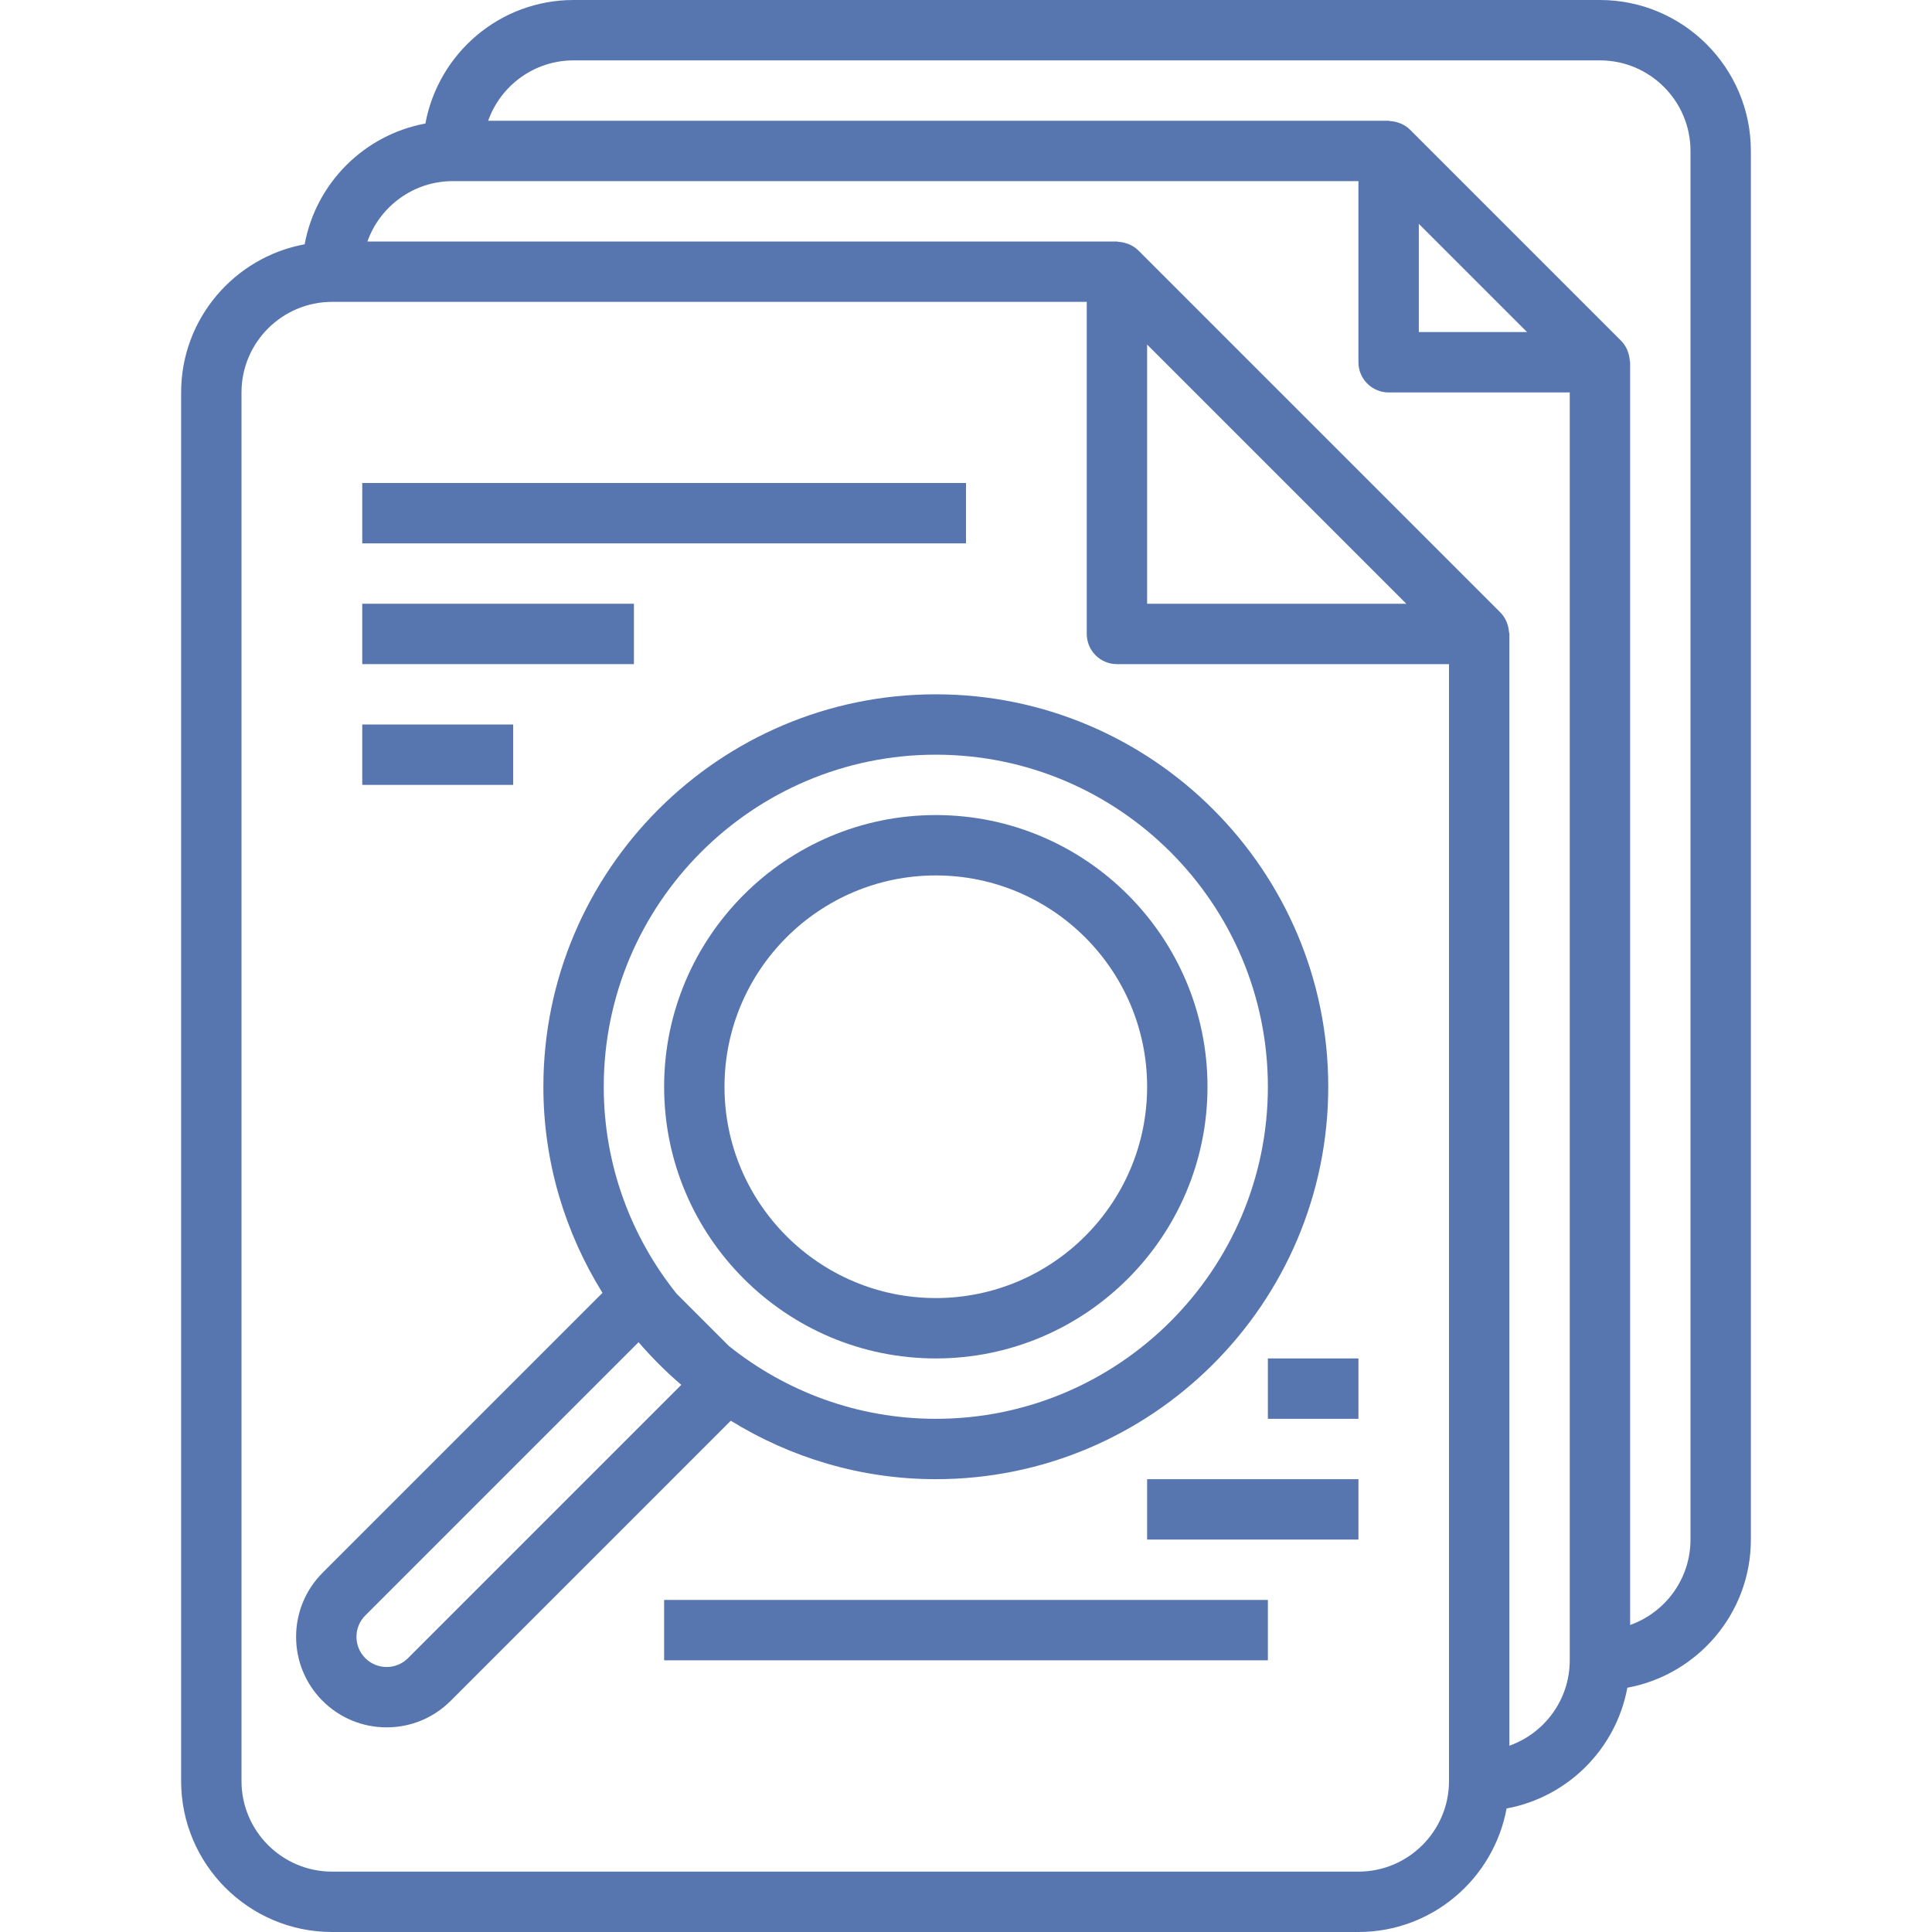 <svg xmlns="http://www.w3.org/2000/svg" x="0px" y="0px" viewBox="0 0 64 64" fill="#5776B0">
	<path d="M53,0H19c-2.446,0-4.479,1.768-4.908,4.092c-2.028,0.375-3.625,1.972-4,4C7.768,8.521,6,10.554,6,13v46
		c0,2.757,2.243,5,5,5h34c2.446,0,4.479-1.768,4.908-4.092c2.028-0.375,3.625-1.972,4-4C56.232,55.479,58,53.446,58,51V5
		C58,2.243,55.757,0,53,0z M45,62H11c-1.654,0-3-1.346-3-3V13c0-1.654,1.346-3,3-3h3.871H15h21v11c0,0.552,0.448,1,1,1h11v37
		C48,60.654,46.654,62,45,62z M38,11.414L46.586,20H38V11.414z M50,57.829V21c0-0.022-0.011-0.041-0.013-0.063
		c-0.006-0.088-0.023-0.173-0.051-0.257c-0.011-0.032-0.019-0.063-0.034-0.094c-0.049-0.106-0.11-0.207-0.196-0.293l-12-12
		c-0.086-0.086-0.187-0.148-0.294-0.196c-0.03-0.014-0.06-0.022-0.09-0.032c-0.086-0.03-0.173-0.047-0.264-0.053
		C37.038,8.01,37.02,8,37,8H15h-0.129h-2.7C12.584,6.836,13.696,6,15,6h30v6c0,0.552,0.448,1,1,1h6v42
		C52,56.304,51.164,57.416,50,57.829z M47,7.414L50.586,11H47V7.414z M56,51c0,1.304-0.836,2.416-2,2.829V12
		c0-0.022-0.011-0.041-0.013-0.063c-0.006-0.088-0.023-0.173-0.051-0.257c-0.011-0.032-0.019-0.064-0.034-0.094
		c-0.049-0.106-0.11-0.207-0.196-0.293l-7-7c-0.086-0.086-0.187-0.147-0.293-0.196c-0.031-0.014-0.062-0.023-0.094-0.034
		c-0.084-0.029-0.17-0.046-0.258-0.051C46.04,4.011,46.021,4,46,4H16.171C16.584,2.836,17.696,2,19,2h34c1.654,0,3,1.346,3,3V51z"/>
	<path d="M31,49c7.168,0,13-5.832,13-13s-5.832-13-13-13c-7.169,0-13,5.831-13,13c0,2.506,0.725,4.841,1.958,6.828L10.686,52.1
		c-1.17,1.17-1.17,3.073,0,4.243c0.566,0.566,1.32,0.878,2.121,0.878s1.555-0.312,2.121-0.878l9.28-9.28
		C26.188,48.283,28.509,49,31,49z M31,25c6.065,0,11,4.935,11,11s-4.935,11-11,11c-2.593,0-4.975-0.907-6.857-2.414l-1.729-1.729
		C20.907,40.975,20,38.593,20,36C20,29.935,24.935,25,31,25z M13.515,54.929c-0.39,0.39-1.024,0.39-1.414,0s-0.39-1.024,0-1.415
		l9.052-9.052c0.436,0.506,0.908,0.979,1.416,1.413L13.515,54.929z"/>
	<path d="M31,45c4.962,0,9-4.038,9-9s-4.038-9-9-9s-9,4.038-9,9S26.038,45,31,45z M31,29c3.86,0,7,3.14,7,7s-3.14,7-7,7s-7-3.14-7-7
		S27.14,29,31,29z"/>
	<rect x="12" y="16" width="20" height="2"/>
	<rect x="12" y="20" width="9" height="2"/>
	<rect x="38" y="49" width="7" height="2"/>
	<rect x="42" y="45" width="3" height="2"/>
	<rect x="22" y="53" width="20" height="2"/>
	<rect x="12" y="24" width="5" height="2"/>
</svg>
